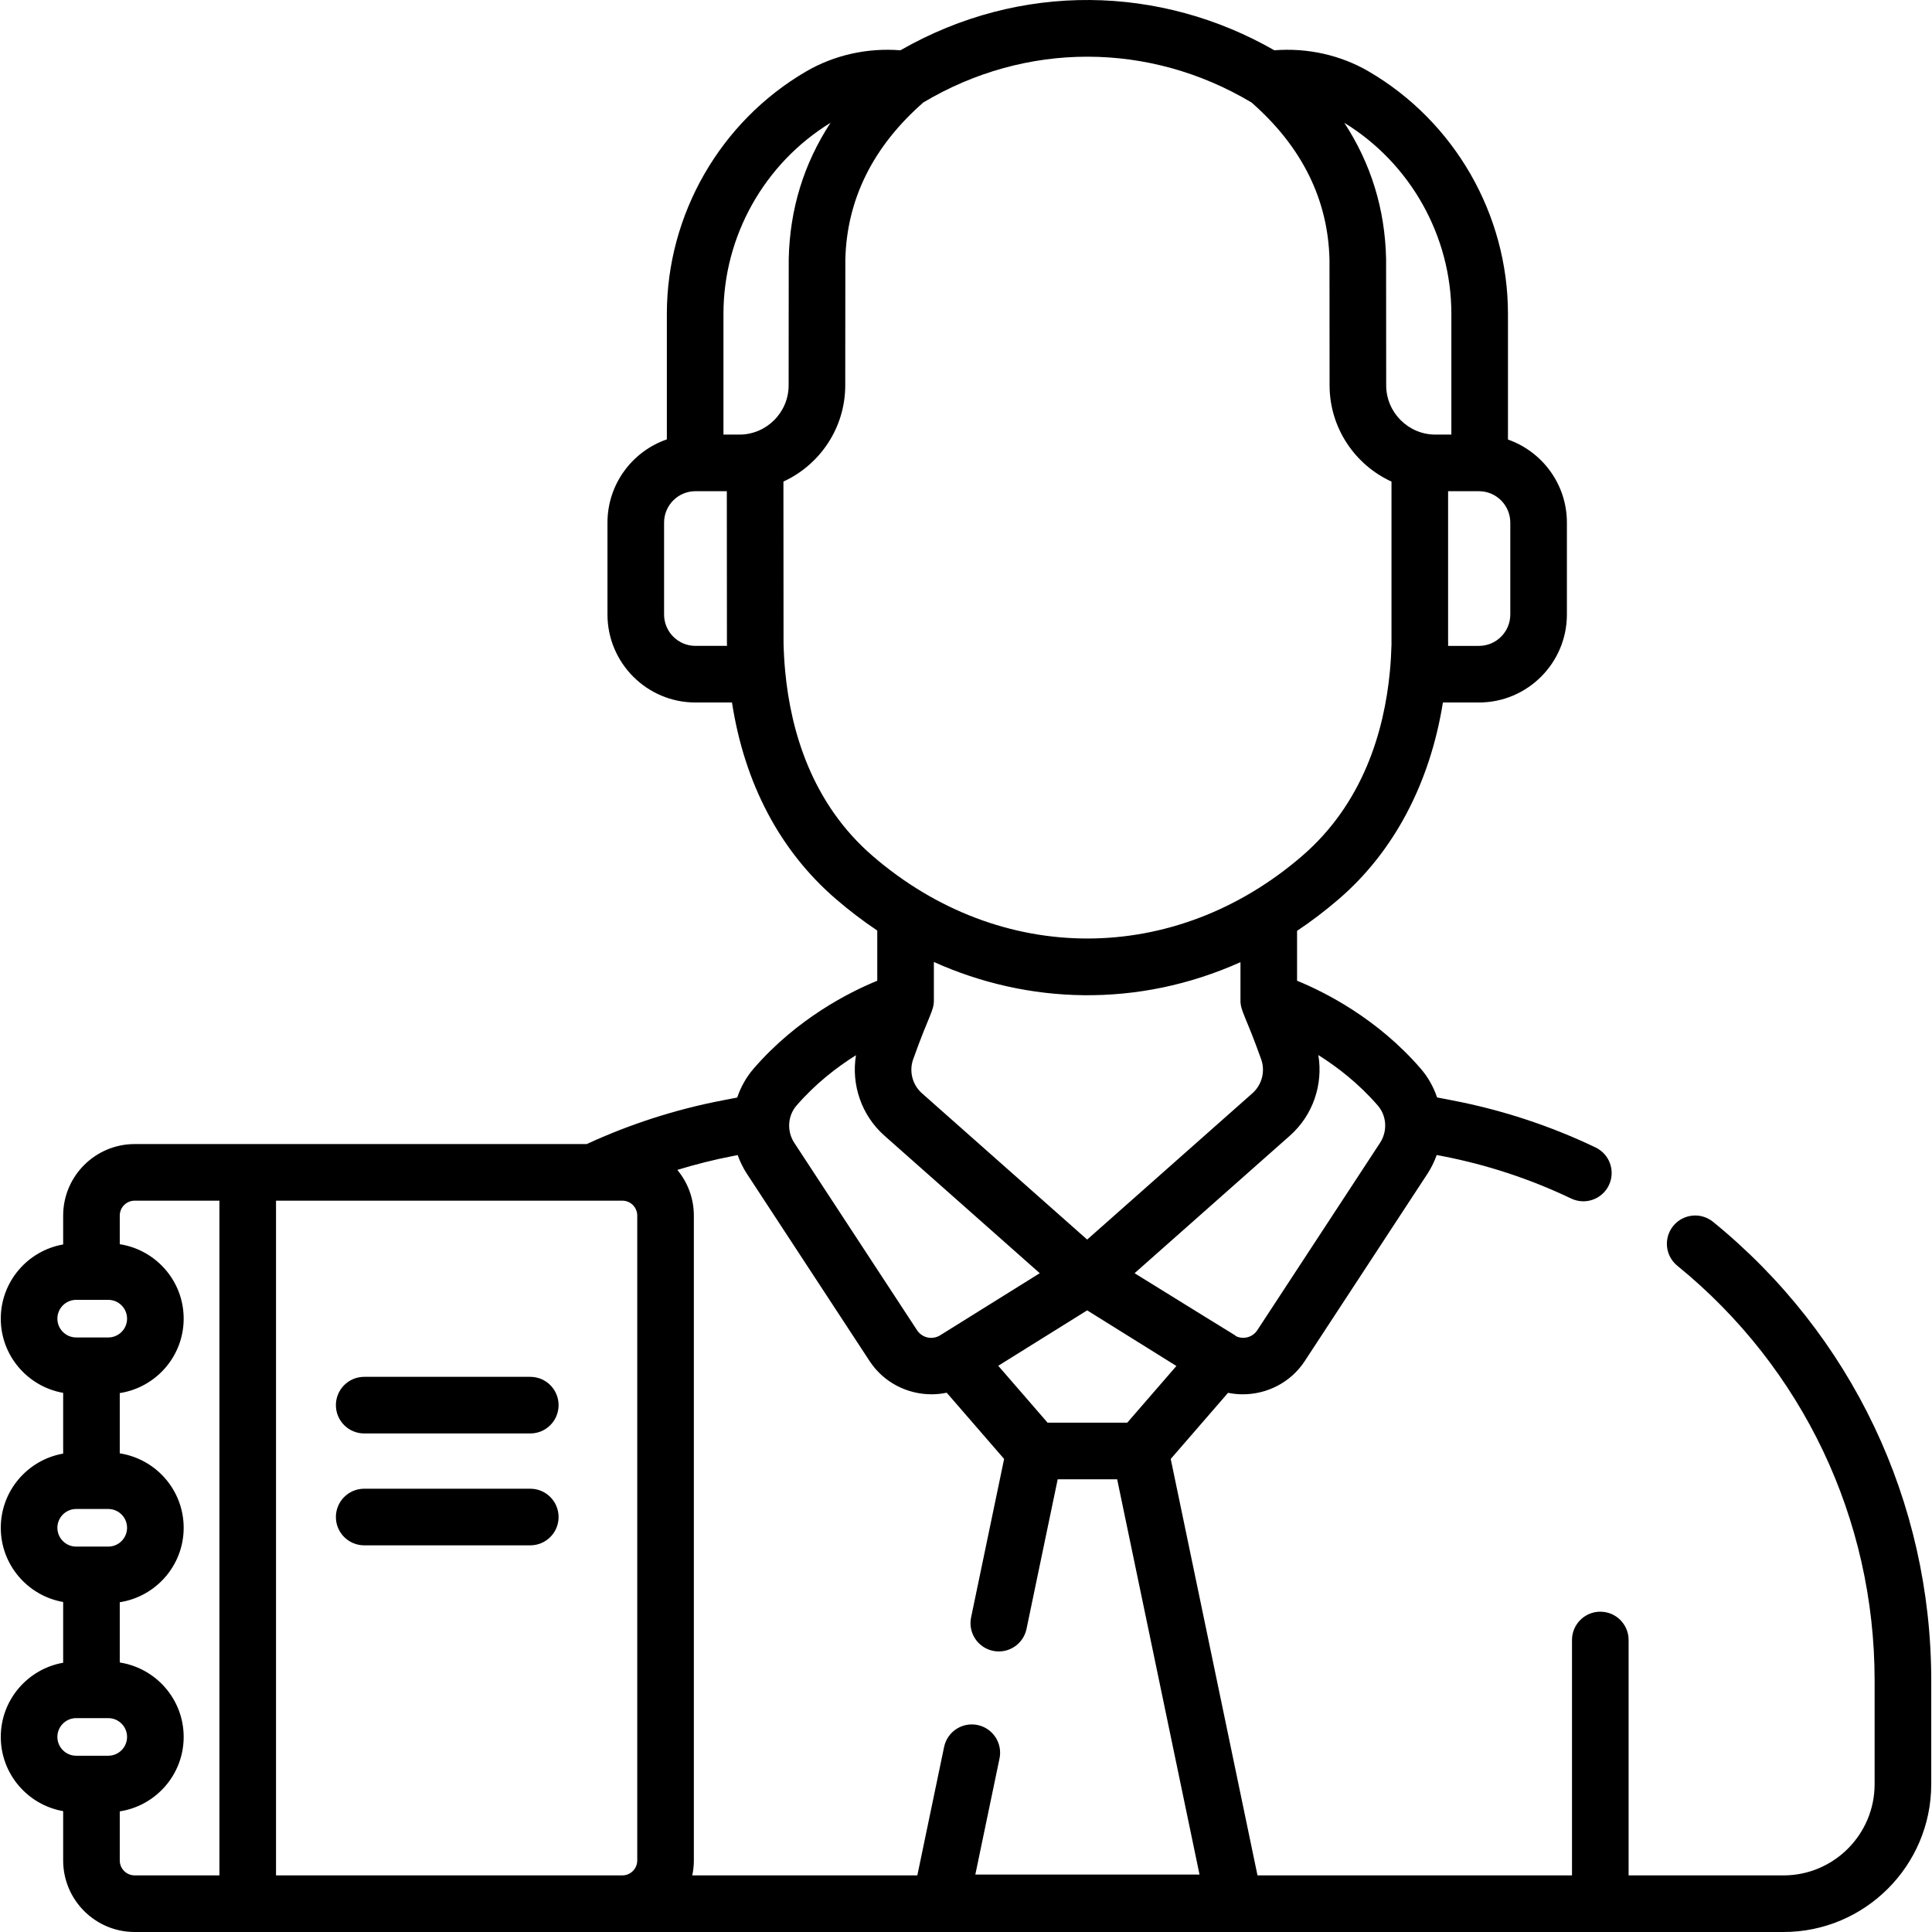 <svg id="Capa_1" enable-background="new 0 0 512 512" height="512" viewBox="0 0 512 512" width="512" xmlns="http://www.w3.org/2000/svg"><g><g><path d="m453.976 323.801c-3.213-2.615-7.938-2.128-10.552 1.086-2.613 3.214-2.127 7.938 1.087 10.552 33.226 27.023 52.282 67.077 52.282 109.893v27.491c0 13.33-10.832 24.176-24.148 24.176h-41.047v-62.383c0-4.143-3.358-7.501-7.501-7.501s-7.501 3.358-7.501 7.501v62.383h-83.346l-22.995-110.362 15.191-17.527c1.294.264 2.604.395 3.91.395 6.391 0 12.681-3.11 16.398-8.782l32.511-49.626c1.04-1.588 1.86-3.271 2.473-5.007l1.381.266c11.878 2.288 23.401 6.078 34.25 11.265 1.044.499 2.146.735 3.23.735 2.799 0 5.484-1.573 6.772-4.267 1.787-3.738.206-8.216-3.531-10.003-12.003-5.739-24.749-9.932-37.884-12.46l-4.118-.794c-.931-2.761-2.376-5.372-4.354-7.657-11.446-13.222-25.266-20.206-32.748-23.271v-13.22c3.8-2.536 7.499-5.35 11.09-8.445 14.627-12.606 24.145-30.747 27.559-52.072h9.55c12.852 0 23.308-10.463 23.308-23.322v-24.35c0-10.164-6.534-18.825-15.618-22.012v-33.31c0-26.333-14.138-50.946-36.897-64.233-7.462-4.356-16.249-6.306-25.008-5.611-30.034-17.205-67.106-18.33-99.105-.001-8.755-.693-17.538 1.259-24.997 5.613-22.759 13.286-36.897 37.899-36.897 64.232v33.27c-9.146 3.153-15.737 11.844-15.737 22.052v24.35c0 12.86 10.456 23.322 23.308 23.322h9.688c3.329 21.483 12.696 39.292 27.525 52.072 3.555 3.064 7.217 5.85 10.977 8.366v13.299c-7.481 3.065-21.302 10.049-32.748 23.271-1.985 2.293-3.433 4.913-4.364 7.684l-3.977.767c-12.4 2.388-24.467 6.286-35.909 11.562h-119.791c-10.453 0-18.957 8.504-18.957 18.957v7.648c-9.376 1.643-16.531 9.824-16.531 19.664s7.155 18.022 16.531 19.665v16.095c-9.376 1.643-16.531 9.824-16.531 19.664s7.155 18.022 16.531 19.665v16.095c-9.376 1.643-16.531 9.825-16.531 19.664 0 9.84 7.155 18.022 16.531 19.665v13.074c0 10.453 8.504 18.957 18.957 18.957h436.953c21.587 0 39.149-17.575 39.149-39.177v-27.491c0-47.352-21.074-91.649-57.819-121.532zm-155.245 53.229h-21.108l-13.075-15.084 23.563-14.686 23.648 14.739zm35.412-96.526c1.249 3.222.351 6.926-2.235 9.216l-43.797 38.782-43.797-38.782c-2.586-2.289-3.484-5.994-2.235-9.217 4.068-11.416 5.406-12.56 5.406-15.351v-10.22c24.849 11.191 54.002 12.283 81.251.053v10.169c.001 2.796 1.382 4.052 5.407 15.35zm15.229-.898c5.07 3.176 10.713 7.546 15.772 13.389 2.363 2.729 2.598 6.793.574 9.882l-32.511 49.625c-1.248 1.908-3.642 2.54-5.649 1.604-1.643-1.168 7.642 4.698-26.884-16.692l41.178-36.462c6.074-5.379 8.832-13.531 7.52-21.346zm50.872-141.11v24.35c0 4.588-3.726 8.321-8.307 8.321h-8.187c.005-.177.019-.35.023-.527.005-.207 0-.413-.012-.618v-39.846h8.176c4.58-.002 8.307 3.731 8.307 8.32zm-15.618-55.323v32h-4.222c-7.192 0-13.046-5.859-13.051-13.061l-.024-33.368c0-.052 0-.104-.002-.155-.282-13.167-3.995-25.225-11.076-36.045 17.535 10.748 28.375 30.029 28.375 50.629zm-200.332 87.993c-4.58 0-8.307-3.733-8.307-8.321v-24.35c0-4.588 3.726-8.321 8.307-8.321h8.321l.029 40.309c0 .052 0 .104.002.155.004.178.018.35.022.527h-8.374zm11.652-55.993h-4.222v-32c0-20.6 10.84-39.881 28.375-50.629-7.081 10.82-10.793 22.878-11.076 36.045-.001.052-.002.104-.002.155l-.024 33.368c-.005 7.202-5.86 13.061-13.051 13.061zm35.355 111.702c-16.172-13.937-21.721-33.122-23.213-48.903-.004-.042-.007-.083-.012-.125-.241-2.588-.378-5.088-.43-7.453l-.031-42.775c9.65-4.438 16.376-14.193 16.384-25.495l.024-33.288c.363-15.98 7.328-30 20.681-41.693 27.13-16.178 59.898-16.14 86.969.024 13.335 11.688 20.291 25.7 20.655 41.669l.024 33.288c.008 11.311 6.745 21.073 16.408 25.506v42.848c0 .096.002.191.005.286-.057 2.246-.191 4.609-.42 7.053-.007.06-.012.12-.018.181-1.501 15.748-7.074 34.9-23.292 48.878-33.726 29.068-79.883 29.175-113.734-.001zm-20.222 66.119c5.024-5.804 10.677-10.169 15.766-13.353-1.297 7.804 1.462 15.94 7.525 21.31l41.178 36.462-26.385 16.445c-2.094 1.304-4.795.709-6.148-1.357l-32.51-49.624c-2.025-3.09-1.788-7.154.574-9.883zm-195.873 56.462c0-2.747 2.235-4.982 4.982-4.982h8.503c2.747 0 4.982 2.235 4.982 4.982s-2.235 4.983-4.982 4.983h-8.503c-2.747 0-4.982-2.235-4.982-4.983zm0 55.424c0-2.747 2.235-4.982 4.982-4.982h8.503c2.747 0 4.982 2.235 4.982 4.982s-2.235 4.983-4.982 4.983h-8.503c-2.747 0-4.982-2.235-4.982-4.983zm4.982 60.407c-2.747 0-4.982-2.236-4.982-4.983s2.235-4.982 4.982-4.982h8.503c2.747 0 4.982 2.235 4.982 4.982s-2.235 4.983-4.982 4.983c-.132 0-8.65 0-8.503 0zm37.957 31.712h-22.452c-2.181 0-3.955-1.775-3.955-3.955v-13.012c9.574-1.475 16.937-9.745 16.937-19.727 0-9.98-7.363-18.251-16.937-19.726v-15.971c9.574-1.475 16.937-9.746 16.937-19.727 0-9.98-7.363-18.251-16.937-19.726v-15.971c9.574-1.475 16.937-9.746 16.937-19.727 0-9.98-7.363-18.251-16.937-19.726v-7.586c0-2.181 1.775-3.955 3.955-3.955h22.453v178.809zm110.731-3.956c0 2.181-1.775 3.955-3.955 3.955h-91.774v-178.81h83.943c.009 0 .018.002.028.002.012 0 .024-.002.036-.002h7.767c2.181 0 3.955 1.775 3.955 3.955zm89.594 3.744 6.411-30.768c.845-4.056-1.757-8.028-5.813-8.874-4.055-.839-8.028 1.758-8.873 5.813l-7.093 34.041h-59.647c.272-1.277.422-2.598.422-3.955v-170.9c0-4.598-1.648-8.817-4.381-12.103 4.84-1.484 9.757-2.726 14.738-3.686l1.259-.243c.612 1.728 1.428 3.404 2.464 4.984l32.51 49.625c3.718 5.673 10.006 8.782 16.398 8.782 1.343 0 2.691-.14 4.02-.42l15.213 17.551-8.749 41.986c-.845 4.056 1.757 8.028 5.813 8.874 4.056.843 8.028-1.757 8.873-5.813l8.262-39.652h15.76l21.827 104.755h-59.414z"/><path d="m140.531 364.877h-44.015c-4.142 0-7.501 3.358-7.501 7.501s3.358 7.501 7.501 7.501h44.015c4.142 0 7.501-3.358 7.501-7.501s-3.359-7.501-7.501-7.501z"/><path d="m140.531 394.527h-44.015c-4.142 0-7.501 3.358-7.501 7.501s3.358 7.501 7.501 7.501h44.015c4.142 0 7.501-3.358 7.501-7.501s-3.359-7.501-7.501-7.501z"/></g></g></svg>